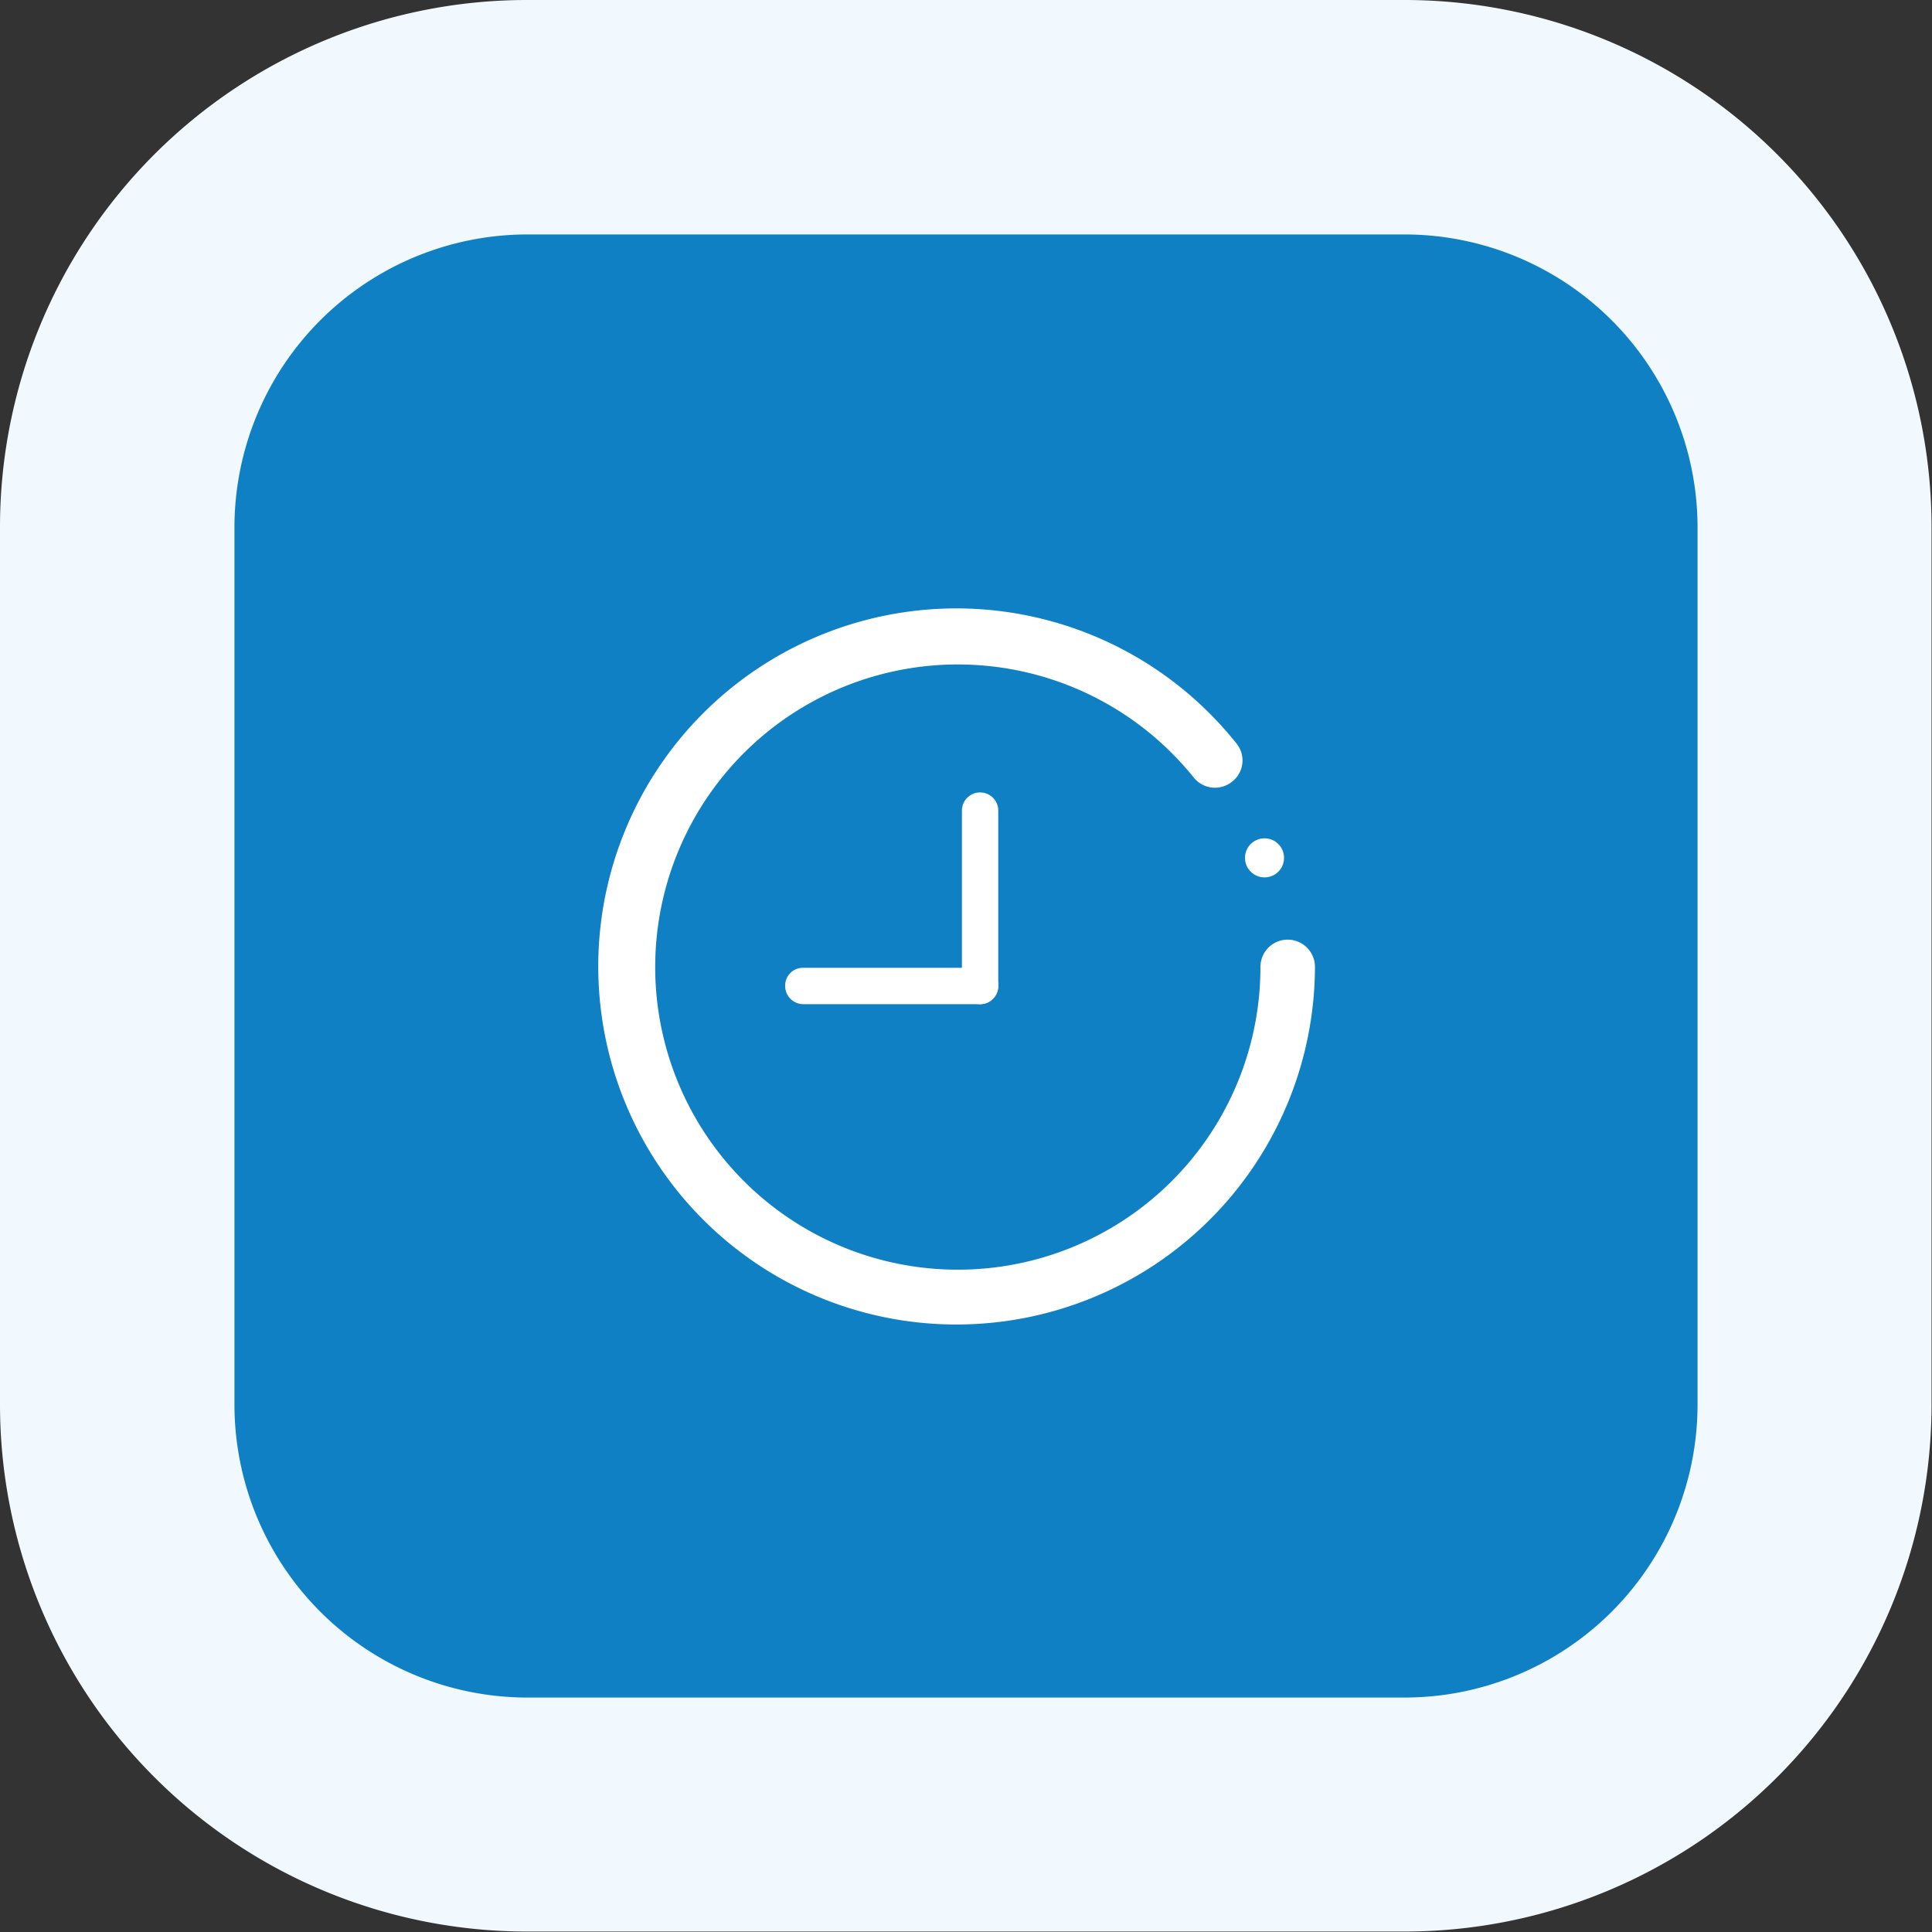 <svg id="Ebene_1" data-name="Ebene 1" xmlns="http://www.w3.org/2000/svg" viewBox="0 0 42.52 42.52"><rect x="0" y="0" width="42.52" height="42.52" fill="#333333" stroke="none"/><defs><style>.cls-1{fill:#0f80c3;}.cls-2{fill:#f1f9fe;}.cls-3{fill:#fff;}</style></defs><rect class="cls-1" x="2.59" y="2.59" width="37.35" height="37.35" rx="9.02"/><path class="cls-2" d="M30.92,42.51H11.6A11.6,11.6,0,0,1,0,30.92V11.6A11.6,11.6,0,0,1,11.6,0H30.92A11.6,11.6,0,0,1,42.51,11.6V30.92A11.6,11.6,0,0,1,30.92,42.51ZM11.6,5.16A6.45,6.45,0,0,0,5.16,11.6V30.92a6.45,6.45,0,0,0,6.44,6.44H30.92a6.45,6.45,0,0,0,6.44-6.44V11.6a6.45,6.45,0,0,0-6.44-6.44Z"/><path class="cls-3" d="M21.06,29.15a7.88,7.88,0,1,1,6.15-12.79.59.59,0,0,1-.09.84.6.6,0,0,1-.85-.09,6.66,6.66,0,1,0,1.47,4.17.6.6,0,0,1,.6-.6.6.6,0,0,1,.6.6A7.89,7.89,0,0,1,21.06,29.15Z"/><path class="cls-3" d="M21.57,22.1H17.68a.4.4,0,0,1-.4-.4.39.39,0,0,1,.4-.4h3.89a.39.39,0,0,1,.4.4A.4.4,0,0,1,21.57,22.1Z"/><path class="cls-3" d="M21.57,22.1a.4.4,0,0,1-.4-.4V17.84a.4.4,0,1,1,.8,0V21.7A.4.4,0,0,1,21.57,22.1Z"/><circle class="cls-3" cx="27.83" cy="18.88" r="0.43"/></svg>